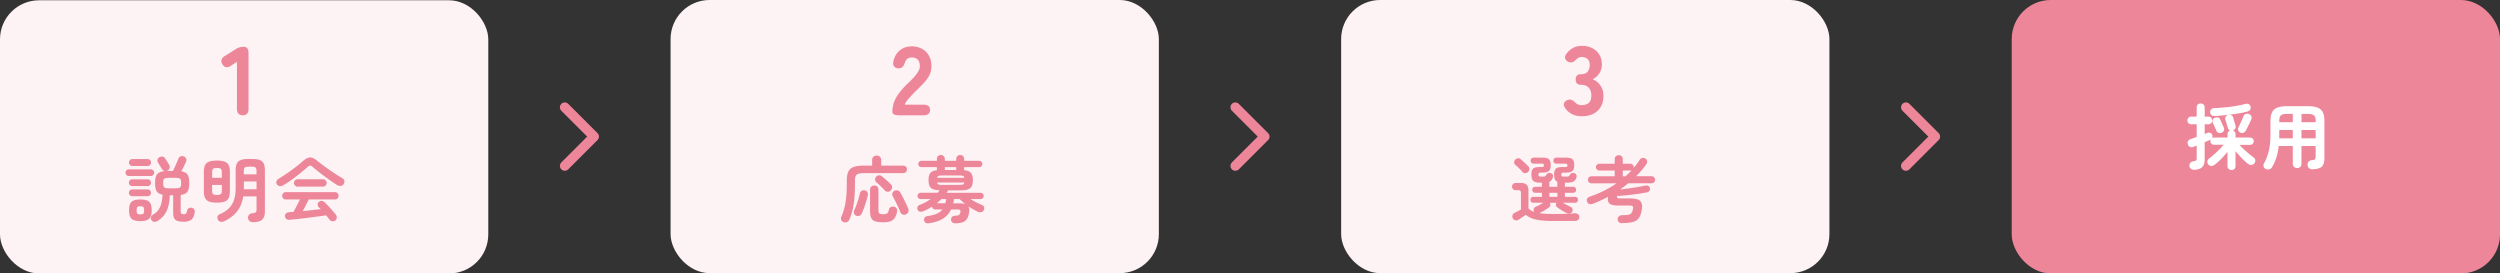 <svg id="_レイヤー_2" data-name="レイヤー 2" xmlns="http://www.w3.org/2000/svg" viewBox="0 0 768 84"><rect x="0" y="0" width="768" height="84" fill="#333333" stroke="none"/><defs><style>.cls-2{fill:#fdf3f5}.cls-4{fill:#ee869a}</style></defs><g id="_指示" data-name="指示"><path d="M173.5 50.96l9-9m-9-9l9 9m197 9l9-9m-9-9l9 9m197 9l9-9m-9-9l9 9" fill="none" stroke="#ee869a" stroke-linecap="round" stroke-linejoin="round" stroke-width="3"/><rect class="cls-2" y=".09" width="150" height="83.91" rx="12" ry="12"/><rect class="cls-2" x="206" width="150" height="83.91" rx="12" ry="12"/><rect class="cls-2" x="412" width="150" height="83.91" rx="12" ry="12"/><path class="cls-4" d="M477.03 67.89c-2.02 0-3.71-.14-5.06-.42-1.35-.28-2.43-.78-3.23-1.5-.19.13-.43.3-.73.51-.29.21-.58.4-.86.58-.28.18-.48.33-.62.43-.28.19-.6.25-.97.19-.37-.07-.64-.26-.81-.58-.16-.29-.2-.61-.12-.95.08-.34.28-.58.6-.73.22-.12.53-.28.92-.48.4-.21.75-.39 1.08-.55v-5.06c0-.34-.06-.57-.17-.7-.11-.13-.34-.2-.69-.2h-.75c-.34 0-.61-.11-.81-.33-.21-.22-.31-.48-.31-.79s.1-.57.31-.78c.21-.21.48-.32.81-.32h1.69c1.5 0 2.24.75 2.24 2.24v5.57c.22.23.48.44.77.63.29.18.62.34.99.47a.485.485 0 00-.09-.13c-.13-.29-.15-.58-.04-.86.1-.28.31-.49.64-.64.34-.15.71-.33 1.13-.55s.81-.44 1.18-.66h-3.12a.78.78 0 01-.63-.28.959.959 0 01-.23-.63c0-.25.08-.46.23-.64.15-.18.36-.26.63-.26h2.66v-1.25h-2.09c-.23 0-.44-.09-.62-.28s-.26-.39-.26-.63c0-.25.08-.47.23-.65.15-.18.37-.27.65-.27h2.09v-1.28h-.66c-.91 0-1.57-.17-1.97-.52s-.6-.99-.6-1.95.18-1.53.55-1.85c.37-.32 1.03-.48 1.98-.48h.53c.32 0 .53-.03.63-.1.1-.07.14-.21.14-.43s-.05-.36-.14-.42c-.1-.06-.3-.09-.63-.09h-2.38c-.28 0-.5-.09-.67-.27-.17-.18-.25-.4-.25-.65s.08-.46.25-.65c.17-.18.39-.28.67-.28h2.75c.94 0 1.59.17 1.96.5.37.33.55.93.55 1.79s-.18 1.49-.55 1.81c-.37.33-1.02.5-1.96.5h-.46c-.29 0-.5.04-.61.12-.11.08-.17.25-.17.5 0 .28.06.45.19.52.12.07.33.1.63.1h.53c.34 0 .58-.05.71-.15.14-.1.27-.27.41-.51.12-.21.31-.35.57-.43.26-.08.54-.06.81.05.29.12.48.3.56.54.08.24.08.49-.01.74-.22.69-.58 1.14-1.08 1.34v1.54h2.46v-1.54c-.34-.16-.59-.42-.75-.77-.16-.35-.24-.83-.24-1.43 0-.91.18-1.53.55-1.85.37-.32 1.03-.48 1.98-.48h.77c.32 0 .53-.03.63-.1.09-.07.14-.21.14-.43s-.05-.36-.14-.42c-.1-.06-.3-.09-.63-.09h-2.62c-.28 0-.5-.09-.67-.27-.17-.18-.25-.4-.25-.65s.08-.46.25-.65c.17-.18.39-.28.67-.28h2.99c.94 0 1.59.17 1.96.5.37.33.55.93.55 1.79s-.18 1.49-.55 1.81c-.37.33-1.02.5-1.96.5h-.7c-.29 0-.49.04-.59.12-.1.08-.15.25-.15.5 0 .28.06.45.18.52s.33.1.64.1h.75c.34 0 .58-.05.71-.15.14-.1.28-.27.41-.51.12-.21.31-.35.57-.43.26-.08.54-.06.81.05.29.12.48.3.56.54.08.24.08.49.01.74-.21.63-.52 1.06-.95 1.28-.43.22-1.06.33-1.91.33h-.7v1.28h2.57c.28 0 .5.09.65.27.15.18.23.4.23.65 0 .23-.08.44-.23.63s-.37.28-.65.28h-2.57v1.25h3.17c.28 0 .49.09.64.26s.22.39.22.64c0 .24-.07.44-.22.63-.15.18-.36.28-.64.28h-3.81c.37.22.76.44 1.19.66.42.22.8.4 1.12.55.34.15.55.36.65.64.1.28.08.57-.05.86-.15.29-.39.48-.73.55-.34.07-.67.04-1.01-.11-.45-.21-.93-.47-1.44-.78s-.96-.62-1.38-.91c-.25-.16-.4-.39-.46-.68-.06-.29 0-.55.18-.77h-2.07c.16.22.22.48.17.77-.05.29-.2.52-.45.68-.41.29-.87.6-1.39.91s-1 .58-1.45.78c-.06.03-.1.04-.13.04 1.08.18 2.48.26 4.18.26.81 0 1.62 0 2.45-.02.83-.01 1.61-.04 2.35-.08s1.37-.07 1.88-.1c.42-.03.77.06 1.04.25.27.2.41.49.41.87s-.11.66-.34.88c-.23.22-.58.33-1.07.33-.46 0-.99 0-1.61.01-.62 0-1.25.01-1.89.01h-3.23zm-7.63-15.05c-.25.23-.54.35-.88.35s-.62-.13-.84-.4c-.28-.34-.63-.72-1.06-1.13-.43-.42-.81-.77-1.14-1.04-.23-.21-.34-.46-.33-.78s.13-.59.35-.83c.22-.22.49-.35.8-.39.32-.04.61.06.87.3.38.32.79.69 1.23 1.1.44.41.8.76 1.08 1.06.25.25.36.54.34.88-.02.34-.17.63-.43.88zm6.58 7.63h2.46v-1.25h-2.46v1.25zm22.35 8.12c-.4 0-.72-.11-.98-.33-.26-.22-.39-.54-.41-.95 0-.35.13-.64.4-.87s.61-.34 1.03-.34c.82 0 1.44-.04 1.87-.13.42-.09.73-.26.92-.51.19-.25.34-.6.44-1.06.12-.51.1-.85-.04-1.01s-.5-.24-1.06-.24h-3.28c-1.38 0-2.3-.2-2.76-.59-.46-.4-.62-1.09-.47-2.09-.75.4-1.51.77-2.29 1.13s-1.57.69-2.38 1c-.37.15-.71.18-1.02.09s-.55-.3-.71-.64c-.15-.32-.16-.64-.03-.96s.38-.54.78-.67c1.57-.53 3.04-1.14 4.41-1.83 1.37-.69 2.65-1.44 3.84-2.27h-7.7c-.29 0-.55-.11-.76-.32-.21-.21-.32-.47-.32-.76 0-.31.11-.57.32-.78.21-.21.47-.32.76-.32h7.15v-1.76h-4.73c-.28 0-.52-.1-.73-.31s-.31-.45-.31-.73c0-.29.1-.54.31-.74.21-.2.45-.3.73-.3h4.73v-1.39c0-.38.12-.68.36-.9.24-.22.53-.33.87-.33s.65.11.89.33c.24.22.36.52.36.9v1.39h2.31c.29 0 .54.1.74.3s.3.44.3.74c0 .04 0 .09-.01.13 0 .04-.02.09-.03.13.35-.4.69-.81 1-1.23.31-.42.61-.85.89-1.28.19-.29.45-.48.79-.56.34-.08.66-.02.97.19.28.18.45.43.51.76s0 .63-.2.91c-.92 1.32-1.98 2.57-3.17 3.74h4.73c.31 0 .57.11.78.32.21.21.32.47.32.78s-.11.55-.32.76c-.21.21-.47.32-.78.32h-7.13c-.4.32-.81.64-1.23.96-.43.32-.85.63-1.28.93a87.134 87.134 0 005.46-.75c.87-.15 1.58-.29 2.16-.42.38-.09.71-.07.99.05.28.12.45.35.51.67.09.34.04.63-.13.87-.18.24-.42.39-.73.45-.88.19-1.85.36-2.92.51a67.4 67.4 0 01-3.22.38c-1.09.11-2.11.2-3.08.25-.04.29 0 .49.13.59s.4.15.79.15h3.12c1.54 0 2.57.27 3.1.81.53.54.68 1.46.46 2.75-.18 1.06-.47 1.87-.87 2.45s-1.01.99-1.81 1.22-1.92.35-3.34.35zm.2-14.43h.81c.34-.29.66-.59.98-.9.32-.31.62-.62.91-.95-.06.01-.12.03-.19.05-.07.02-.14.03-.21.03h-2.31v1.76zM485.9 35.71c-2.22 0-3.92-.84-5.1-2.52-.38-.58-.48-1.09-.3-1.53.18-.44.53-.75 1.05-.93.56-.18 1.02-.17 1.38.02.36.19.75.49 1.17.92.22.18.46.33.74.45s.59.18.98.18c.92 0 1.65-.22 2.21-.66.55-.44.82-1.22.82-2.34 0-.98-.27-1.76-.79-2.35-.53-.59-1.31-.89-2.36-.89-1.1 0-1.65-.55-1.65-1.65s.55-1.62 1.65-1.62c.94 0 1.62-.27 2.03-.81.41-.54.62-1.21.62-2.01 0-.94-.26-1.58-.78-1.94-.52-.35-1.1-.53-1.74-.53-.3 0-.57.06-.81.18s-.46.27-.66.45c-.42.44-.81.75-1.18.93-.37.18-.83.16-1.37-.06-.5-.22-.83-.55-.98-1.01-.15-.45-.02-.94.38-1.48 1.22-1.62 2.79-2.43 4.71-2.43 1.24 0 2.32.24 3.24.72s1.64 1.15 2.16 2.01c.52.86.78 1.86.78 3 0 1.02-.27 1.93-.81 2.74-.54.81-1.22 1.41-2.04 1.79.98.38 1.78 1.03 2.4 1.95.62.92.93 1.97.93 3.15 0 1.94-.6 3.47-1.79 4.59-1.19 1.12-2.82 1.68-4.88 1.68zM259.24 68.28c-.38-.12-.65-.34-.79-.68-.15-.34-.15-.67 0-.99.38-.88.7-1.8.95-2.76s.43-2.04.55-3.25c.12-1.2.18-2.58.18-4.14v-.92c0-1.19.16-2.12.48-2.81.32-.68.87-1.16 1.64-1.44.77-.28 1.83-.42 3.18-.42h2.49v-1.74c0-.41.14-.74.42-.98.28-.24.6-.36.97-.36s.71.12.98.36.41.57.41.98v1.74h6.75c.35 0 .63.11.85.33.21.22.32.49.32.81s-.11.6-.32.83c-.21.23-.49.34-.85.34h-12.01c-.73 0-1.3.06-1.71.19-.4.12-.69.36-.85.69-.16.34-.24.83-.24 1.47v.97c0 2.32-.13 4.35-.38 6.1-.26 1.75-.69 3.35-1.29 4.79-.15.35-.38.61-.69.78-.32.17-.66.2-1.02.1zm3.72-2.04c-.29-.13-.5-.36-.61-.68-.11-.32-.09-.63.05-.92.22-.44.44-.96.66-1.56.22-.6.43-1.22.63-1.87.2-.64.36-1.25.47-1.8.09-.4.29-.67.62-.83.32-.15.64-.18.97-.08.34.1.58.29.74.57.15.28.19.61.1.99-.13.59-.3 1.22-.51 1.89-.21.67-.43 1.33-.66 1.98-.24.65-.48 1.22-.73 1.74-.15.31-.39.52-.74.63-.34.11-.68.09-1-.05zm8.32 2.04c-1 0-1.79-.09-2.38-.27-.59-.18-1-.53-1.25-1.03s-.37-1.23-.37-2.17v-6.53c0-.4.12-.71.37-.95.25-.23.56-.35.92-.35s.67.12.92.35c.25.24.37.55.37.95v6.29c0 .51.1.85.3 1 .2.15.6.23 1.2.23.56 0 .95-.09 1.18-.26.23-.18.41-.56.54-1.14.07-.35.26-.61.55-.78.29-.17.62-.21.99-.12.37.07.64.25.81.53s.23.61.15.99c-.16.84-.41 1.49-.75 1.97s-.79.81-1.36 1.01-1.31.3-2.2.3zm2.33-9.74c-.25.25-.55.37-.91.36-.36 0-.66-.14-.91-.41-.19-.23-.45-.51-.77-.83-.32-.31-.65-.63-.97-.93-.32-.31-.59-.55-.81-.73-.25-.21-.38-.48-.41-.81-.02-.34.08-.63.3-.88.25-.28.54-.43.88-.46.34-.03.64.07.92.31.44.35.92.76 1.43 1.22.51.46.95.88 1.32 1.24.26.28.39.6.37.96-.01.36-.16.68-.44.96zm4.71 7.3c-.34.16-.68.18-1.03.04-.35-.13-.59-.36-.7-.68-.18-.48-.41-1.03-.69-1.63-.29-.6-.58-1.2-.87-1.79-.29-.59-.56-1.1-.79-1.53-.18-.29-.21-.6-.1-.92.11-.32.32-.56.63-.7.34-.18.67-.22 1-.12.33.09.59.3.78.6.25.41.53.93.85 1.55.32.62.62 1.24.91 1.86.29.62.53 1.14.7 1.58.15.37.16.7.03 1.01-.12.31-.36.55-.71.73zm7.06 2.75c-.38.06-.71.01-.98-.13s-.44-.41-.52-.79c-.06-.34.01-.63.22-.87s.53-.39.97-.45c1.12-.15 2.03-.38 2.74-.71s1.27-.76 1.68-1.29h-2.24a.87.87 0 01-.62-.26c-.18-.18-.28-.38-.31-.62-.87.57-1.77 1.05-2.71 1.43-.37.15-.71.19-1.02.12-.32-.07-.55-.27-.71-.61-.13-.28-.13-.57 0-.87.13-.3.38-.52.75-.65.59-.21 1.16-.46 1.71-.76s1.07-.63 1.57-.98h-3.08c-.26 0-.49-.09-.68-.29a.939.939 0 010-1.36c.19-.19.42-.29.68-.29h5.21c.12-.12.23-.24.33-.37s.2-.26.29-.37c-.87-.03-1.55-.15-2.05-.35-.5-.21-.85-.54-1.06-.99-.21-.46-.31-1.05-.31-1.78 0-.98.18-1.71.55-2.19.37-.48 1.04-.77 2.02-.87v-.95h-4.77a.9.9 0 01-.67-.29.97.97 0 010-1.36.9.9 0 01.67-.29h4.77v-.55c0-.38.12-.68.36-.9.24-.22.52-.33.85-.33s.63.11.87.33c.24.22.36.52.36.9v.55h3.5v-.55c0-.38.12-.68.36-.9.24-.22.53-.33.87-.33s.62.11.86.33c.23.22.35.52.35.9v.55h4.62c.26 0 .49.1.68.29a.939.939 0 010 1.36c-.19.19-.42.29-.68.29h-4.62v.95c1.03.1 1.73.39 2.11.86.38.47.57 1.2.57 2.2 0 .76-.11 1.38-.33 1.84s-.6.79-1.16.99c-.55.2-1.31.3-2.28.3h-3.83a5.934 5.934 0 01-.46.74h10.41c.28 0 .51.1.69.29a.97.97 0 010 1.36c-.18.19-.41.29-.69.29h-3.08c1.17.73 2.32 1.32 3.45 1.76.35.13.59.34.7.63.12.29.1.6-.04.94-.13.32-.37.54-.73.65-.35.11-.7.09-1.03-.05a23.75 23.75 0 01-3.04-1.72c.31.44.4 1.06.26 1.87-.12.85-.34 1.52-.66 2.01-.32.49-.78.84-1.36 1.04-.59.21-1.34.31-2.27.31-.34 0-.62-.09-.86-.28s-.37-.46-.4-.83c-.02-.34.09-.62.32-.85s.52-.35.89-.36c.57-.03.96-.1 1.18-.22.21-.12.37-.39.47-.81.07-.34.05-.57-.08-.7-.12-.13-.38-.2-.76-.2h-2.02a6.589 6.589 0 01-2.44 2.79c-1.09.7-2.54 1.19-4.38 1.45zm2.37-6.14h2.66c.04-.18.09-.36.13-.56s.08-.39.11-.58c.01-.03.02-.06.02-.09s0-.05.02-.07h-1.47c-.23.22-.47.44-.71.66s-.5.43-.76.64zm.14-7.83h8.36c-.06-.31-.21-.51-.44-.59s-.64-.13-1.21-.13h-5.06c-.57 0-.98.04-1.21.13-.24.09-.38.29-.44.59zm1.65 2.18h5.06c.57 0 .98-.04 1.21-.13.23-.09.38-.29.44-.59h-8.36c.06.31.21.51.44.59.23.09.64.13 1.21.13zm.72-4.58h3.5v-.88h-3.5v.88zm6.29 10.47c-.32-.25-.63-.51-.93-.77-.3-.26-.58-.52-.83-.77h-1.74v.17c0 .05 0 .11-.02.19-.04.32-.11.64-.2.95h1.85c.38 0 .73.02 1.04.06.32.04.59.1.83.19zm-20.43-27.28c-1.32 0-1.98-.36-1.98-1.08 0-.94.15-1.86.45-2.78.3-.91.8-1.85 1.52-2.83.71-.98 1.67-2.05 2.89-3.21.6-.58 1.17-1.16 1.71-1.74.54-.58.98-1.16 1.32-1.72.34-.57.52-1.1.54-1.6.02-.94-.19-1.64-.62-2.1-.43-.46-1.05-.69-1.88-.69-1.02 0-1.7.49-2.04 1.47-.2.6-.44 1.06-.72 1.38-.28.32-.71.48-1.29.48s-1-.18-1.32-.55c-.32-.37-.41-.89-.27-1.55.34-1.48 1.01-2.62 2.01-3.43 1-.81 2.21-1.22 3.63-1.22 1.16 0 2.21.25 3.13.74.93.49 1.66 1.2 2.19 2.13.53.93.77 2.08.74 3.43-.02.96-.24 1.83-.65 2.61-.41.78-.96 1.55-1.65 2.3-.69.75-1.49 1.56-2.39 2.41-.86.86-1.62 1.67-2.29 2.43-.67.76-1.07 1.38-1.18 1.86h5.76c1.32 0 1.98.54 1.98 1.62s-.66 1.65-1.98 1.65h-7.62zM39.56 54.07c-.28 0-.52-.1-.71-.31s-.3-.45-.3-.73.1-.52.3-.71.44-.3.71-.3h6.78c.28 0 .52.1.71.3s.3.44.3.71-.1.52-.3.73-.44.31-.71.31h-6.78zm1.08 3.1c-.28 0-.52-.1-.73-.31a.991.991 0 01-.31-.73c0-.29.1-.54.31-.74.21-.2.45-.3.73-.3h4.73c.28 0 .52.1.72.3.2.2.3.44.3.74s-.1.52-.3.73c-.2.21-.44.31-.72.31h-4.73zm0 3.1c-.28 0-.52-.1-.73-.31a.991.991 0 01-.31-.73c0-.29.1-.54.31-.74.21-.2.45-.3.73-.3h4.73c.28 0 .52.1.72.3s.3.44.3.74-.1.52-.3.73c-.2.21-.44.31-.72.31h-4.73zm.02-9.28c-.28 0-.52-.11-.73-.32-.21-.21-.31-.46-.31-.74 0-.29.1-.54.31-.75s.45-.31.73-.31h4.69c.29 0 .54.1.74.31.2.21.3.46.3.75s-.1.52-.3.74c-.2.21-.44.32-.74.32h-4.69zm2.46 16.94c-.88 0-1.57-.11-2.08-.33s-.87-.57-1.08-1.06c-.21-.48-.32-1.13-.32-1.94s.11-1.47.32-1.96c.21-.48.57-.83 1.08-1.04s1.2-.32 2.08-.32 1.59.11 2.09.32c.5.21.85.56 1.07 1.04s.32 1.14.32 1.96-.11 1.45-.32 1.94c-.21.48-.57.84-1.07 1.06-.5.22-1.2.33-2.09.33zm0-2.07c.47 0 .78-.08.92-.23.15-.15.22-.5.22-1.02s-.07-.85-.22-1.01c-.15-.16-.46-.24-.92-.24s-.76.08-.91.24c-.15.16-.23.5-.23 1.01s.08.87.23 1.02.46.23.91.23zm13.31 2.25c-.82 0-1.47-.08-1.94-.24-.47-.16-.8-.44-1-.85-.2-.4-.3-.96-.3-1.68v-5.35h-1.03c-.03 1.17-.17 2.25-.41 3.22s-.63 1.85-1.16 2.63-1.26 1.46-2.2 2.05c-.31.19-.64.27-1 .25-.36-.02-.65-.19-.87-.52-.19-.26-.24-.56-.15-.89s.27-.58.55-.74c.76-.44 1.35-.96 1.77-1.57s.72-1.3.9-2.07c.18-.77.3-1.62.34-2.54-.88-.18-1.48-.52-1.8-1.04-.32-.52-.48-1.29-.48-2.3v-.46c0-.78.09-1.41.28-1.89.18-.48.5-.85.95-1.1.45-.25 1.07-.41 1.88-.48-.46-.03-.79-.23-1.01-.62-.09-.15-.21-.35-.37-.6-.16-.26-.32-.52-.47-.78-.15-.26-.28-.47-.38-.62-.18-.28-.22-.57-.14-.88.08-.31.26-.54.54-.7.32-.21.65-.28.99-.23.34.05.6.23.79.54.1.15.24.35.41.62.17.26.33.52.5.78.16.26.28.46.35.61.18.31.22.63.13.98-.09.34-.29.6-.62.76-.13.06-.26.1-.4.13.15-.01.3-.02.46-.02h1.58c.12-.23.26-.53.42-.88s.33-.72.51-1.1c.18-.38.33-.74.47-1.07.14-.33.24-.58.3-.76.13-.32.36-.55.69-.67.33-.12.66-.11 1 .05.32.13.55.34.67.63s.13.59.01.91c-.09.22-.22.51-.4.87-.18.36-.36.73-.55 1.11-.19.38-.37.73-.53 1.03.94.16 1.58.5 1.91 1.02.34.52.51 1.31.51 2.37v.46c0 1.07-.18 1.87-.54 2.4-.36.53-1.05.87-2.08 1.01v4.88c0 .43.06.7.19.84.12.13.39.2.8.2.29 0 .51-.07.64-.22s.25-.45.35-.9c.07-.35.26-.61.55-.76.29-.15.6-.18.92-.08.67.19.95.66.84 1.41-.16 1.07-.51 1.82-1.03 2.23s-1.31.63-2.33.63zm-4.4-10.26h1.72c.79 0 1.3-.09 1.54-.26.23-.18.35-.55.35-1.12v-.46c0-.57-.12-.95-.35-1.12-.24-.18-.75-.26-1.54-.26h-1.72c-.79 0-1.3.09-1.54.26-.23.18-.35.55-.35 1.12v.46c0 .57.12.95.35 1.12.24.18.75.26 1.54.26zm14.59 4.4c-1 0-1.79-.11-2.38-.33-.59-.22-1-.59-1.25-1.1-.25-.51-.37-1.22-.37-2.11v-5.85c0-.89.12-1.6.37-2.11.25-.51.67-.88 1.25-1.1.59-.22 1.38-.33 2.38-.33s1.79.11 2.38.33c.59.22 1 .59 1.25 1.1.25.51.37 1.22.37 2.11v5.85c0 .89-.12 1.6-.37 2.11-.25.51-.67.88-1.25 1.1-.59.22-1.38.33-2.38.33zm-1.45-7.63h2.97v-1.65c0-.54-.1-.91-.29-1.09s-.59-.28-1.21-.28-1.02.09-1.2.28-.27.55-.27 1.09v1.65zm1.47 5.26c.62 0 1.02-.09 1.21-.28s.29-.54.29-1.07v-1.72h-2.97v1.72c0 .53.09.88.27 1.07s.58.28 1.2.28zm10.98 8.36c-.4 0-.73-.12-.99-.35-.26-.24-.41-.57-.44-1.01-.01-.32.09-.62.31-.89s.54-.43.95-.47c.56-.06.92-.16 1.1-.3.18-.14.26-.44.26-.89v-4h-4.09c-.29 1.86-.92 3.4-1.89 4.62-.97 1.22-2.27 2.21-3.92 2.99-.41.19-.8.25-1.17.18-.37-.07-.64-.29-.81-.66-.19-.37-.21-.71-.07-1.03.15-.32.4-.56.77-.7 1.1-.47 2-1.05 2.7-1.75s1.21-1.55 1.55-2.57c.34-1.02.51-2.25.51-3.71v-5.32c0-.89.12-1.6.35-2.11.23-.51.63-.88 1.2-1.1s1.33-.33 2.3-.33h1.28c.98 0 1.75.11 2.31.33s.95.59 1.19 1.1c.23.51.35 1.22.35 2.11v12.67c0 1.12-.29 1.93-.86 2.44-.57.51-1.53.77-2.88.77zm-2.73-10.1h3.92v-2.4h-3.89v2.17c0 .08 0 .16-.02.23zm.02-4.58h3.89v-1.01c0-.53-.1-.88-.3-1.07s-.61-.27-1.22-.27h-.86c-.62 0-1.02.09-1.22.27s-.3.54-.3 1.07v1.01zm12.06 3.37c-.37.21-.73.28-1.09.23-.36-.05-.64-.25-.85-.58-.16-.29-.2-.59-.1-.9.1-.31.33-.57.69-.79.81-.48 1.65-1.03 2.54-1.64.89-.61 1.75-1.24 2.6-1.88.84-.64 1.59-1.26 2.25-1.85.57-.51 1.09-.85 1.54-1.02.46-.17.91-.18 1.38-.02.46.15.99.47 1.57.96.6.48 1.33 1.04 2.19 1.67.86.63 1.75 1.26 2.68 1.88.93.62 1.81 1.18 2.63 1.66.42.23.68.52.77.87.09.34.03.69-.18 1.02-.19.32-.48.51-.88.57-.4.06-.79-.04-1.19-.29-.57-.35-1.19-.76-1.86-1.23-.67-.47-1.34-.96-2.02-1.46-.68-.51-1.33-1-1.95-1.5s-1.16-.94-1.63-1.35c-.29-.26-.55-.4-.77-.4s-.48.13-.77.4a67.689 67.689 0 01-4.98 3.99c-.91.66-1.78 1.22-2.58 1.67zm16.1 10.76c-.28.22-.6.31-.96.28-.36-.04-.64-.19-.85-.45-.16-.22-.33-.45-.52-.68s-.38-.47-.58-.7c-.73.12-1.59.24-2.56.37-.98.13-1.99.26-3.04.4-1.05.13-2.06.25-3.04.36-.98.11-1.83.19-2.56.25-.41.04-.74-.03-.98-.23s-.39-.48-.43-.85c-.04-.34.06-.63.32-.87s.58-.37.98-.38c.21-.01.41-.03.63-.04.21-.01.44-.03.67-.04.18-.31.38-.68.6-1.12.23-.44.47-.9.71-1.38.25-.48.47-.92.66-1.33h-4.36c-.29 0-.55-.11-.76-.34a1.132 1.132 0 010-1.58c.21-.23.47-.34.76-.34h15.18c.29 0 .55.11.76.34s.32.49.32.8-.11.55-.32.78-.47.34-.76.34h-8.1c-.22.47-.5 1.03-.84 1.69-.34.66-.67 1.28-.99 1.87.95-.09 1.91-.18 2.86-.29.95-.1 1.83-.21 2.62-.31-.1-.12-.2-.22-.3-.32-.1-.09-.19-.19-.3-.3a1.16 1.16 0 01-.3-.78c0-.32.1-.58.32-.78.26-.25.57-.36.91-.34.34.02.63.15.87.38.56.53 1.15 1.14 1.78 1.85s1.2 1.36 1.69 1.96c.21.26.3.57.3.92 0 .35-.15.64-.43.86zM91.39 57.33c-.29 0-.55-.11-.76-.34s-.32-.5-.32-.8.11-.55.32-.78.47-.34.76-.34h7.88c.29 0 .55.11.76.34a1.132 1.132 0 010 1.58c-.21.23-.46.34-.76.34h-7.88zm-16.8-21.92c-1.2 0-1.8-.66-1.8-1.98V18.97l-1.83 1.23c-1.12.74-1.99.6-2.61-.42-.32-.5-.42-.97-.29-1.43.13-.45.47-.83 1-1.15l3.42-2.13c.4-.26.79-.44 1.17-.54.38-.1.81-.15 1.29-.15.94 0 1.41.66 1.41 1.98v17.07c0 1.32-.59 1.98-1.77 1.98z"/><rect class="cls-4" x="618" width="150" height="84" rx="12" ry="12"/><path d="M685.52 52.22c-.34 0-.63-.11-.87-.34s-.36-.52-.36-.89v-4.36c-.59.73-1.24 1.47-1.97 2.21s-1.41 1.35-2.06 1.82c-.31.22-.65.32-1.01.31-.37-.01-.67-.18-.92-.51a1.17 1.17 0 01-.23-.88c.04-.34.21-.62.52-.86.42-.31.92-.71 1.47-1.2s1.1-1.01 1.64-1.55c.54-.54.99-1.04 1.35-1.5h-2.93c-.31 0-.57-.11-.79-.33-.22-.22-.33-.48-.33-.79 0-.19.04-.36.13-.51-.04.02-.09.04-.13.07s-.1.06-.15.09c-.21.09-.45.19-.73.32-.28.12-.57.25-.88.38v5.37c0 1.04-.26 1.81-.79 2.3s-1.33.75-2.42.78c-.41.01-.75-.09-1.02-.31s-.42-.51-.45-.88c-.04-.35.05-.66.28-.93s.54-.43.93-.47c.43-.06.7-.14.83-.25.12-.11.19-.34.19-.69v-3.89c-.18.07-.34.14-.51.2-.16.06-.32.12-.46.18-.4.15-.75.15-1.08 0-.32-.15-.54-.4-.66-.75-.12-.38-.1-.72.05-1.01.15-.29.44-.51.85-.64.25-.09.53-.19.85-.3.32-.11.63-.22.96-.34v-3.89h-1.67c-.32 0-.6-.11-.84-.34-.24-.23-.35-.5-.35-.83s.12-.62.35-.85c.23-.23.51-.34.84-.34h1.67V33c0-.37.12-.66.36-.88.24-.22.53-.33.87-.33s.63.11.87.33.36.51.36.88v2.82h1.14c.32 0 .6.11.83.34s.34.51.34.85-.11.6-.34.83-.5.34-.83.34h-1.14v2.99l.77-.31c.37-.13.69-.14.98-.02s.48.34.58.66c.12.34.09.65-.07.95.09-.06.18-.11.29-.14.1-.04.21-.05.33-.05h4.14v-1.03c0-.29.08-.54.24-.75s.36-.34.59-.42c-.18-.06-.33-.15-.46-.29s-.23-.31-.29-.53c-.04-.16-.11-.39-.2-.69s-.18-.61-.28-.92-.18-.58-.25-.78c-.12-.38-.08-.71.1-.99s.44-.45.76-.53c.35-.07.67-.04.96.09.29.13.48.39.58.77.06.19.13.45.22.77s.18.63.27.94c.1.3.16.53.19.69.12.37.09.68-.08.93s-.42.44-.76.54c.25.06.45.19.62.41.16.21.24.47.24.76v1.03h4.49c.31 0 .57.11.78.33.21.22.32.48.32.79s-.11.57-.32.79c-.21.22-.47.33-.78.33h-3.26c.4.44.86.91 1.39 1.41.53.5 1.06.97 1.58 1.41.53.44.99.8 1.39 1.08.28.19.44.47.48.83s-.05.68-.29.96c-.23.29-.54.45-.92.47-.38.02-.73-.08-1.03-.32-.35-.28-.75-.63-1.2-1.06-.45-.42-.9-.89-1.35-1.39-.46-.5-.88-.98-1.28-1.45v4.58c0 .37-.12.66-.36.89s-.53.34-.87.34zm-5.17-16.59c-.37.01-.68-.07-.94-.25-.26-.18-.41-.47-.45-.87-.03-.38.08-.69.32-.92.24-.23.56-.36.96-.37 1.03-.04 2.11-.12 3.25-.23 1.14-.11 2.24-.25 3.31-.43 1.07-.18 2-.37 2.77-.59.47-.13.85-.14 1.16-.01.3.12.5.34.6.65.13.41.11.76-.07 1.06-.18.29-.45.48-.81.57-.91.25-1.95.47-3.11.66-1.17.19-2.35.35-3.56.47s-2.35.22-3.42.27zm2.18 5.13c-.32.15-.65.17-.97.07-.32-.1-.55-.31-.68-.62-.07-.19-.18-.44-.32-.76a73.198 73.198 0 00-.78-1.71c-.13-.29-.14-.59-.02-.9.12-.31.34-.53.66-.66s.64-.15.95-.07.54.29.68.62c.1.21.22.47.36.78.14.32.28.62.41.92s.23.54.31.71c.15.32.17.63.08.92-.1.29-.32.52-.67.68zm5.7-.02c-.29-.13-.5-.35-.63-.65-.12-.3-.11-.6.03-.89.15-.29.32-.66.53-1.1.21-.44.4-.88.59-1.32.19-.44.34-.8.44-1.08.13-.34.37-.56.7-.68.34-.12.67-.11.99.02.37.15.61.38.74.69.12.32.11.63-.03.96-.12.28-.28.64-.5 1.08-.21.44-.43.88-.65 1.31s-.4.79-.55 1.07c-.16.29-.4.5-.71.63-.32.12-.63.11-.96-.03zM710.29 52c-.38 0-.7-.12-.97-.36-.26-.24-.41-.58-.44-1-.01-.38.1-.71.34-.99s.57-.43.98-.46c.47-.03.78-.11.94-.24.15-.13.23-.41.23-.84v-3.26h-4.36v5.46c0 .41-.13.73-.38.97-.26.23-.58.35-.96.35s-.68-.12-.94-.35c-.26-.24-.38-.56-.38-.97v-5.46h-4.33c-.13 1.25-.36 2.38-.68 3.41-.32 1.03-.76 2.04-1.32 3.04-.19.34-.47.57-.83.69s-.72.11-1.09-.05c-.37-.16-.61-.42-.71-.77a1.2 1.2 0 01.12-1.01c.64-1.13 1.14-2.41 1.47-3.85.34-1.44.51-3.09.51-4.97v-4.25c0-1.08.17-1.95.5-2.61.33-.65.87-1.13 1.62-1.42.75-.29 1.75-.44 3.01-.44h6.31c1.26 0 2.27.15 3.01.44.75.29 1.29.77 1.62 1.42.33.65.5 1.52.5 2.61v11.33c0 .89-.12 1.6-.36 2.12s-.64.89-1.19 1.11c-.55.22-1.29.34-2.21.35zm-10.12-9.5h4.18v-2.57h-4.16v2c0 .19 0 .38-.02.57zm.02-4.96h4.16v-2.55h-1.74c-.91 0-1.54.14-1.89.43-.35.29-.53.84-.53 1.66v.46zm6.82 0h4.36v-.46c0-.82-.18-1.38-.54-1.66s-.99-.43-1.9-.43h-1.91v2.55zm0 4.96h4.36v-2.57h-4.36v2.57z" fill="#fff"/></g></svg>